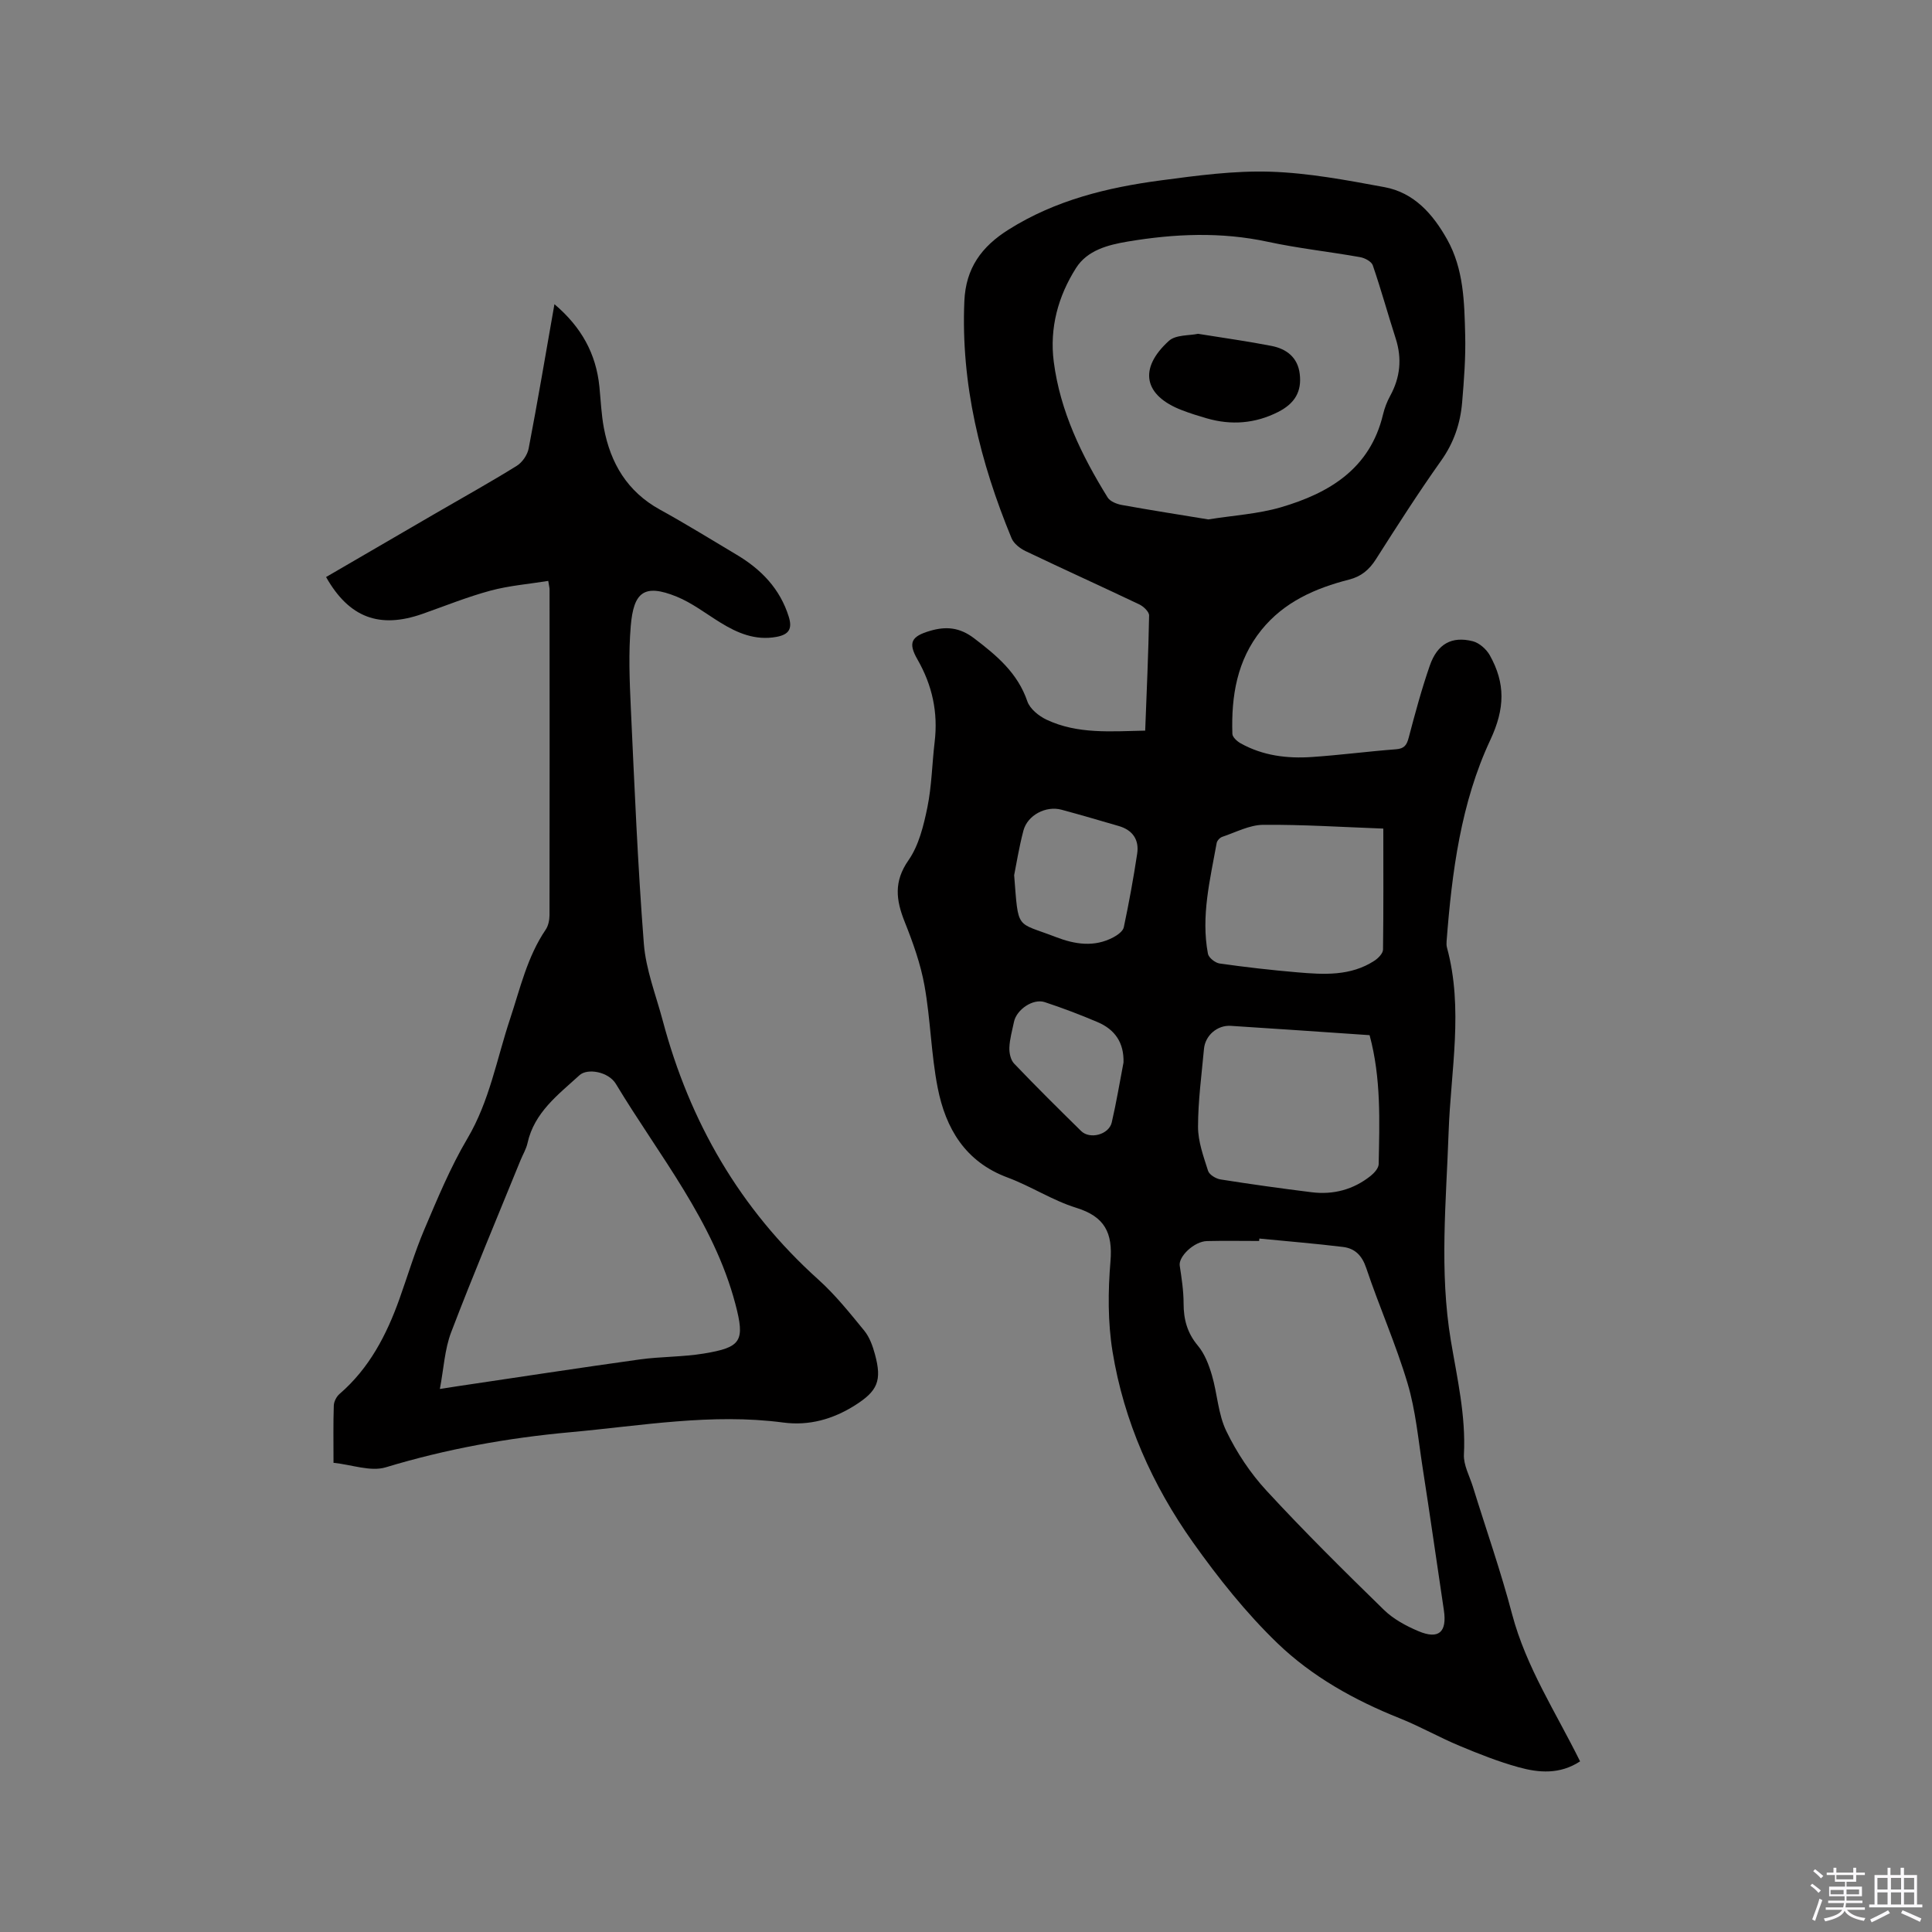 <svg enable-background="new 0 0 400 400" viewBox="0 0 400 400" xmlns="http://www.w3.org/2000/svg"><rect x="0" y="0" width="400" height="400" fill="#808080" stroke="none"/><path d="m374.8 390.4.4-.4c.7.5 1.3 1 1.8 1.4l-.5.5c-.5-.6-1.1-1.1-1.7-1.5zm1 7.3-.6-.3c.5-1.4 1.1-2.8 1.5-4.3.2.1.4.2.6.3-.5 1.3-1 2.8-1.5 4.3zm-.4-10.3.4-.4c.4.3 1 .8 1.7 1.4l-.5.5c-.4-.5-1-1-1.6-1.5zm2.5.3h1.7v-1h.6v1h3.5v-1h.6v1h1.8v.5h-1.8v1.4h-2v1h3.2v2h-3.2v.9h3.3v.5h-3.4c0 .3-.1.6-.1.9h4v.5h-3.7c.7.9 1.9 1.5 3.8 1.7-.1.2-.2.4-.3.6-2.1-.4-3.5-1.1-4-2.1-.4 1-1.8 1.7-4 2.2-.1-.2-.2-.4-.3-.6 2.1-.4 3.4-1 3.8-1.8h-3.4v-.5h3.6c.1-.3.1-.6.2-.9h-3.3v-.5h3.4c0-.3 0-.6 0-.9h-3.2v-2h3.3v-1h-2.1v-1.4h-1.7v-.5zm1.1 3.5v1h2.7c0-.3 0-.4 0-.4 0-.1 0-.2 0-.2 0-.1 0-.2 0-.3h-2.7zm1.2-3v.9h3.5v-.9zm4.7 3h-2.6v.6.4h2.6z" fill="#fbfafc"/><path d="m393.6 386.7h.6v1.5h2.7v6.1h1.1v.6h-11v-.6h1.1v-6.1h2.7v-1.5h.6v1.5h2.1v-1.5zm-2.7 8.8.4.6c-1.2.6-2.5 1.3-3.8 1.9-.1-.2-.2-.4-.3-.6 1.2-.6 2.5-1.2 3.7-1.9zm-2.2-6.7v2.4h2.1v-2.4zm0 3v2.5h2.1v-2.5zm2.8-3v2.4h2.1v-2.4zm0 3v2.5h2.1v-2.5zm6 6.1c-1.4-.7-2.7-1.3-3.9-1.8l.3-.6c1.5.6 2.7 1.2 3.9 1.7zm-1.2-9.1h-2.1v2.4h2.1zm-2.1 3v2.5h2.1v-2.5z" fill="#fbfafc"/><g fill="#010000"><path d="m327.14 364.67c-4.2 2.75-8.55 2.38-12.76 1.21-4.16-1.15-8.22-2.76-12.21-4.43-4.2-1.75-8.18-4.03-12.4-5.71-9.35-3.73-18.13-8.63-25.3-15.54-6.5-6.27-12.24-13.49-17.49-20.88-8.41-11.86-14.29-25.06-16.64-39.48-.99-6.1-.95-12.5-.43-18.68.5-5.94-1.2-9.28-7.09-11.1-4.91-1.52-9.37-4.47-14.22-6.27-8.77-3.26-12.82-10.17-14.47-18.62-1.36-6.94-1.47-14.12-2.72-21.09-.81-4.52-2.4-8.96-4.11-13.24-1.79-4.49-2.29-8.32.79-12.73 2.14-3.07 3.13-7.15 3.91-10.93.91-4.44.97-9.05 1.51-13.57.73-6.11-.49-11.73-3.56-17.08-2-3.49-1.27-4.78 2.61-5.92 3.31-.97 6.12-.74 9.13 1.55 4.7 3.58 9 7.17 11.01 13.04.53 1.56 2.37 3.04 3.97 3.8 6.45 3.04 13.33 2.41 20.43 2.27.31-8.2.67-16.02.81-23.84.01-.77-1.15-1.87-2.02-2.29-7.84-3.73-15.75-7.31-23.58-11.05-1.14-.55-2.42-1.55-2.88-2.66-6.48-15.71-10.51-31.91-9.77-49.1.3-6.8 3.53-11.26 9.18-14.81 9.69-6.09 20.41-8.7 31.47-10.17 7.53-1 15.17-2.04 22.71-1.8 7.89.25 15.79 1.75 23.59 3.19 6.16 1.13 10.05 5.57 13 10.82 3.45 6.16 3.57 13.02 3.74 19.79.12 4.65-.24 9.32-.63 13.96-.37 4.36-1.71 8.35-4.34 12.05-4.72 6.65-9.12 13.53-13.5 20.41-1.39 2.19-3.04 3.58-5.57 4.23-6.99 1.78-13.45 4.62-18.13 10.41-5.09 6.29-6.28 13.74-6.03 21.53.02.68.97 1.54 1.7 1.95 4.59 2.57 9.63 3.19 14.76 2.84 5.81-.39 11.6-1.16 17.41-1.6 1.73-.13 2.23-.86 2.64-2.42 1.32-5.01 2.67-10.03 4.37-14.92 1.56-4.48 4.54-6.13 8.89-5.03 1.35.34 2.82 1.65 3.53 2.91 3.22 5.77 3.18 10.96.1 17.54-6.09 13-7.95 27.36-9.05 41.68-.03.42-.03.86.07 1.26 3.47 12.71.79 25.51.35 38.24-.5 14.41-1.94 28.8.46 43.15 1.31 7.82 3.12 15.54 2.71 23.59-.11 2.19 1.17 4.47 1.86 6.69 2.72 8.8 5.78 17.5 8.12 26.4 2.9 10.94 9.03 20.26 14.07 30.45zm-76.98-257.13c5.26-.84 10.3-1.13 15.03-2.51 10.03-2.94 18.47-7.99 21.15-19.22.32-1.33.82-2.65 1.48-3.85 2.09-3.82 2.48-7.73 1.14-11.89-1.62-5.03-3.02-10.14-4.74-15.14-.27-.79-1.65-1.52-2.62-1.69-6.36-1.13-12.81-1.82-19.11-3.18-9.7-2.09-19.34-1.67-29-.05-4.1.69-8.37 1.79-10.71 5.48-3.71 5.85-5.51 12.42-4.61 19.41 1.33 10.28 5.78 19.41 11.16 28.1.51.82 1.88 1.36 2.93 1.55 6.03 1.09 12.08 2.03 17.9 2.99zm10.58 148.89c-.02.17-.03.33-.05.5-3.6 0-7.21-.07-10.81.02-2.66.07-5.91 3.21-5.63 5.08.39 2.59.8 5.22.8 7.83 0 3.31.75 6.11 2.95 8.74 1.41 1.68 2.28 3.96 2.91 6.11 1.13 3.83 1.28 8.07 2.99 11.59 2.14 4.43 4.98 8.72 8.32 12.33 7.82 8.48 16.04 16.61 24.3 24.67 1.97 1.92 4.6 3.34 7.16 4.42 4.21 1.77 5.93.19 5.26-4.33-1.47-9.84-2.87-19.7-4.4-29.53-.91-5.85-1.44-11.83-3.12-17.46-2.41-8.09-5.87-15.87-8.56-23.88-.87-2.6-2.35-4.05-4.79-4.35-5.78-.71-11.56-1.17-17.33-1.74zm22.82-42.11c-9.74-.66-19.24-1.33-28.74-1.93-2.81-.18-5.3 2-5.55 4.78-.49 5.38-1.23 10.76-1.23 16.14 0 3.05 1.14 6.14 2.08 9.11.26.8 1.62 1.62 2.58 1.77 6.27.99 12.56 1.87 18.86 2.65 4.5.56 8.64-.54 12.21-3.38.75-.6 1.66-1.61 1.67-2.45.17-8.85.53-17.76-1.88-26.69zm2.84-42.77c-8.46-.31-16.67-.85-24.88-.78-2.84.03-5.67 1.55-8.47 2.49-.48.16-1.06.78-1.15 1.27-1.36 7.59-3.28 15.15-1.81 22.93.15.82 1.5 1.89 2.41 2.02 5.34.76 10.7 1.37 16.08 1.83 5.5.47 11.05.82 15.99-2.41.78-.51 1.76-1.51 1.77-2.3.11-8.23.06-16.47.06-25.05zm-76.43 9.65c.92 11.56.27 9.57 8.62 12.8 3.97 1.53 7.98 2.16 11.94.05.86-.46 1.97-1.26 2.14-2.07 1.07-5.05 2-10.13 2.77-15.23.44-2.89-.94-4.9-3.81-5.73-3.95-1.15-7.89-2.31-11.87-3.38-3.21-.86-7.01 1.11-7.87 4.32-.93 3.53-1.5 7.17-1.92 9.24zm22.64 38.78c.12-4.12-1.79-6.84-5.36-8.36-3.59-1.53-7.25-2.92-10.95-4.14-2.43-.8-5.85 1.55-6.37 4.1-.36 1.76-.88 3.52-.95 5.3-.05 1.11.26 2.57.98 3.32 4.53 4.75 9.2 9.37 13.88 13.97 1.81 1.78 5.73.75 6.33-1.76.96-4.11 1.64-8.28 2.44-12.43z"/><path d="m69.05 302.86c0-4.47-.07-8.17.06-11.87.03-.82.56-1.85 1.19-2.39 6.15-5.3 9.73-12.2 12.4-19.67 1.71-4.78 3.16-9.68 5.14-14.35 2.73-6.41 5.41-12.91 8.94-18.88 4.58-7.74 6.06-16.44 8.82-24.73 2.1-6.32 3.55-12.86 7.38-18.5.55-.81.78-1.98.79-2.99.04-22.48.02-44.97.01-67.45 0-.31-.09-.61-.27-1.76-4 .65-8.07.97-11.94 2.01-4.79 1.29-9.42 3.17-14.11 4.82-8.9 3.12-15.19.78-19.95-7.63 7.67-4.46 15.34-8.93 23.02-13.39 5.5-3.19 11.06-6.28 16.45-9.63 1.15-.71 2.21-2.25 2.47-3.58 1.87-9.75 3.52-19.54 5.34-29.89 5.59 4.74 8.62 10.25 9.31 17.08.28 2.84.4 5.72.92 8.52 1.37 7.31 4.84 13.2 11.61 16.93 5.38 2.96 10.61 6.2 15.88 9.34 5.07 3.02 8.97 7.01 10.79 12.82.79 2.53.04 3.71-2.54 4.19-4.4.8-8.1-.79-11.69-3.01-2.97-1.84-5.8-4.03-8.99-5.33-6.8-2.76-8.9-.84-9.49 6.09-.47 5.58-.25 11.24.01 16.85.76 16.31 1.43 32.63 2.7 48.91.42 5.38 2.5 10.64 3.91 15.93 5.58 20.97 15.98 39.02 32.23 53.63 3.51 3.16 6.51 6.92 9.51 10.59 1.09 1.34 1.74 3.17 2.2 4.88 1.48 5.44.57 7.59-4.16 10.57-4.54 2.86-9.46 4.26-14.83 3.55-14.8-1.96-29.37.67-44.03 2-13.02 1.18-25.75 3.48-38.29 7.28-3.13.93-6.98-.55-10.79-.94zm22.02-15.29c1.83-.28 2.75-.43 3.68-.57 12.56-1.86 25.11-3.79 37.68-5.54 4.39-.61 8.89-.5 13.26-1.22 7.78-1.28 8.6-2.54 6.56-10.27-4.53-17.17-15.82-30.74-24.73-45.55-1.55-2.57-5.92-3.3-7.54-1.81-4.42 4.04-9.37 7.69-10.77 14.08-.27 1.22-.96 2.34-1.44 3.52-4.82 11.85-9.79 23.65-14.36 35.61-1.35 3.54-1.54 7.53-2.34 11.75z"/><path d="m248.04 69.11c5.45.88 10.36 1.56 15.22 2.51 3.11.61 5.44 2.38 5.84 5.83.43 3.62-1.02 6.09-4.49 7.85-4.75 2.4-9.69 2.78-14.77 1.31-1.72-.5-3.44-1.03-5.12-1.68-7.9-3.02-9.08-8.59-2.7-14.37 1.43-1.28 4.23-1.06 6.02-1.45z"/></g></svg>
